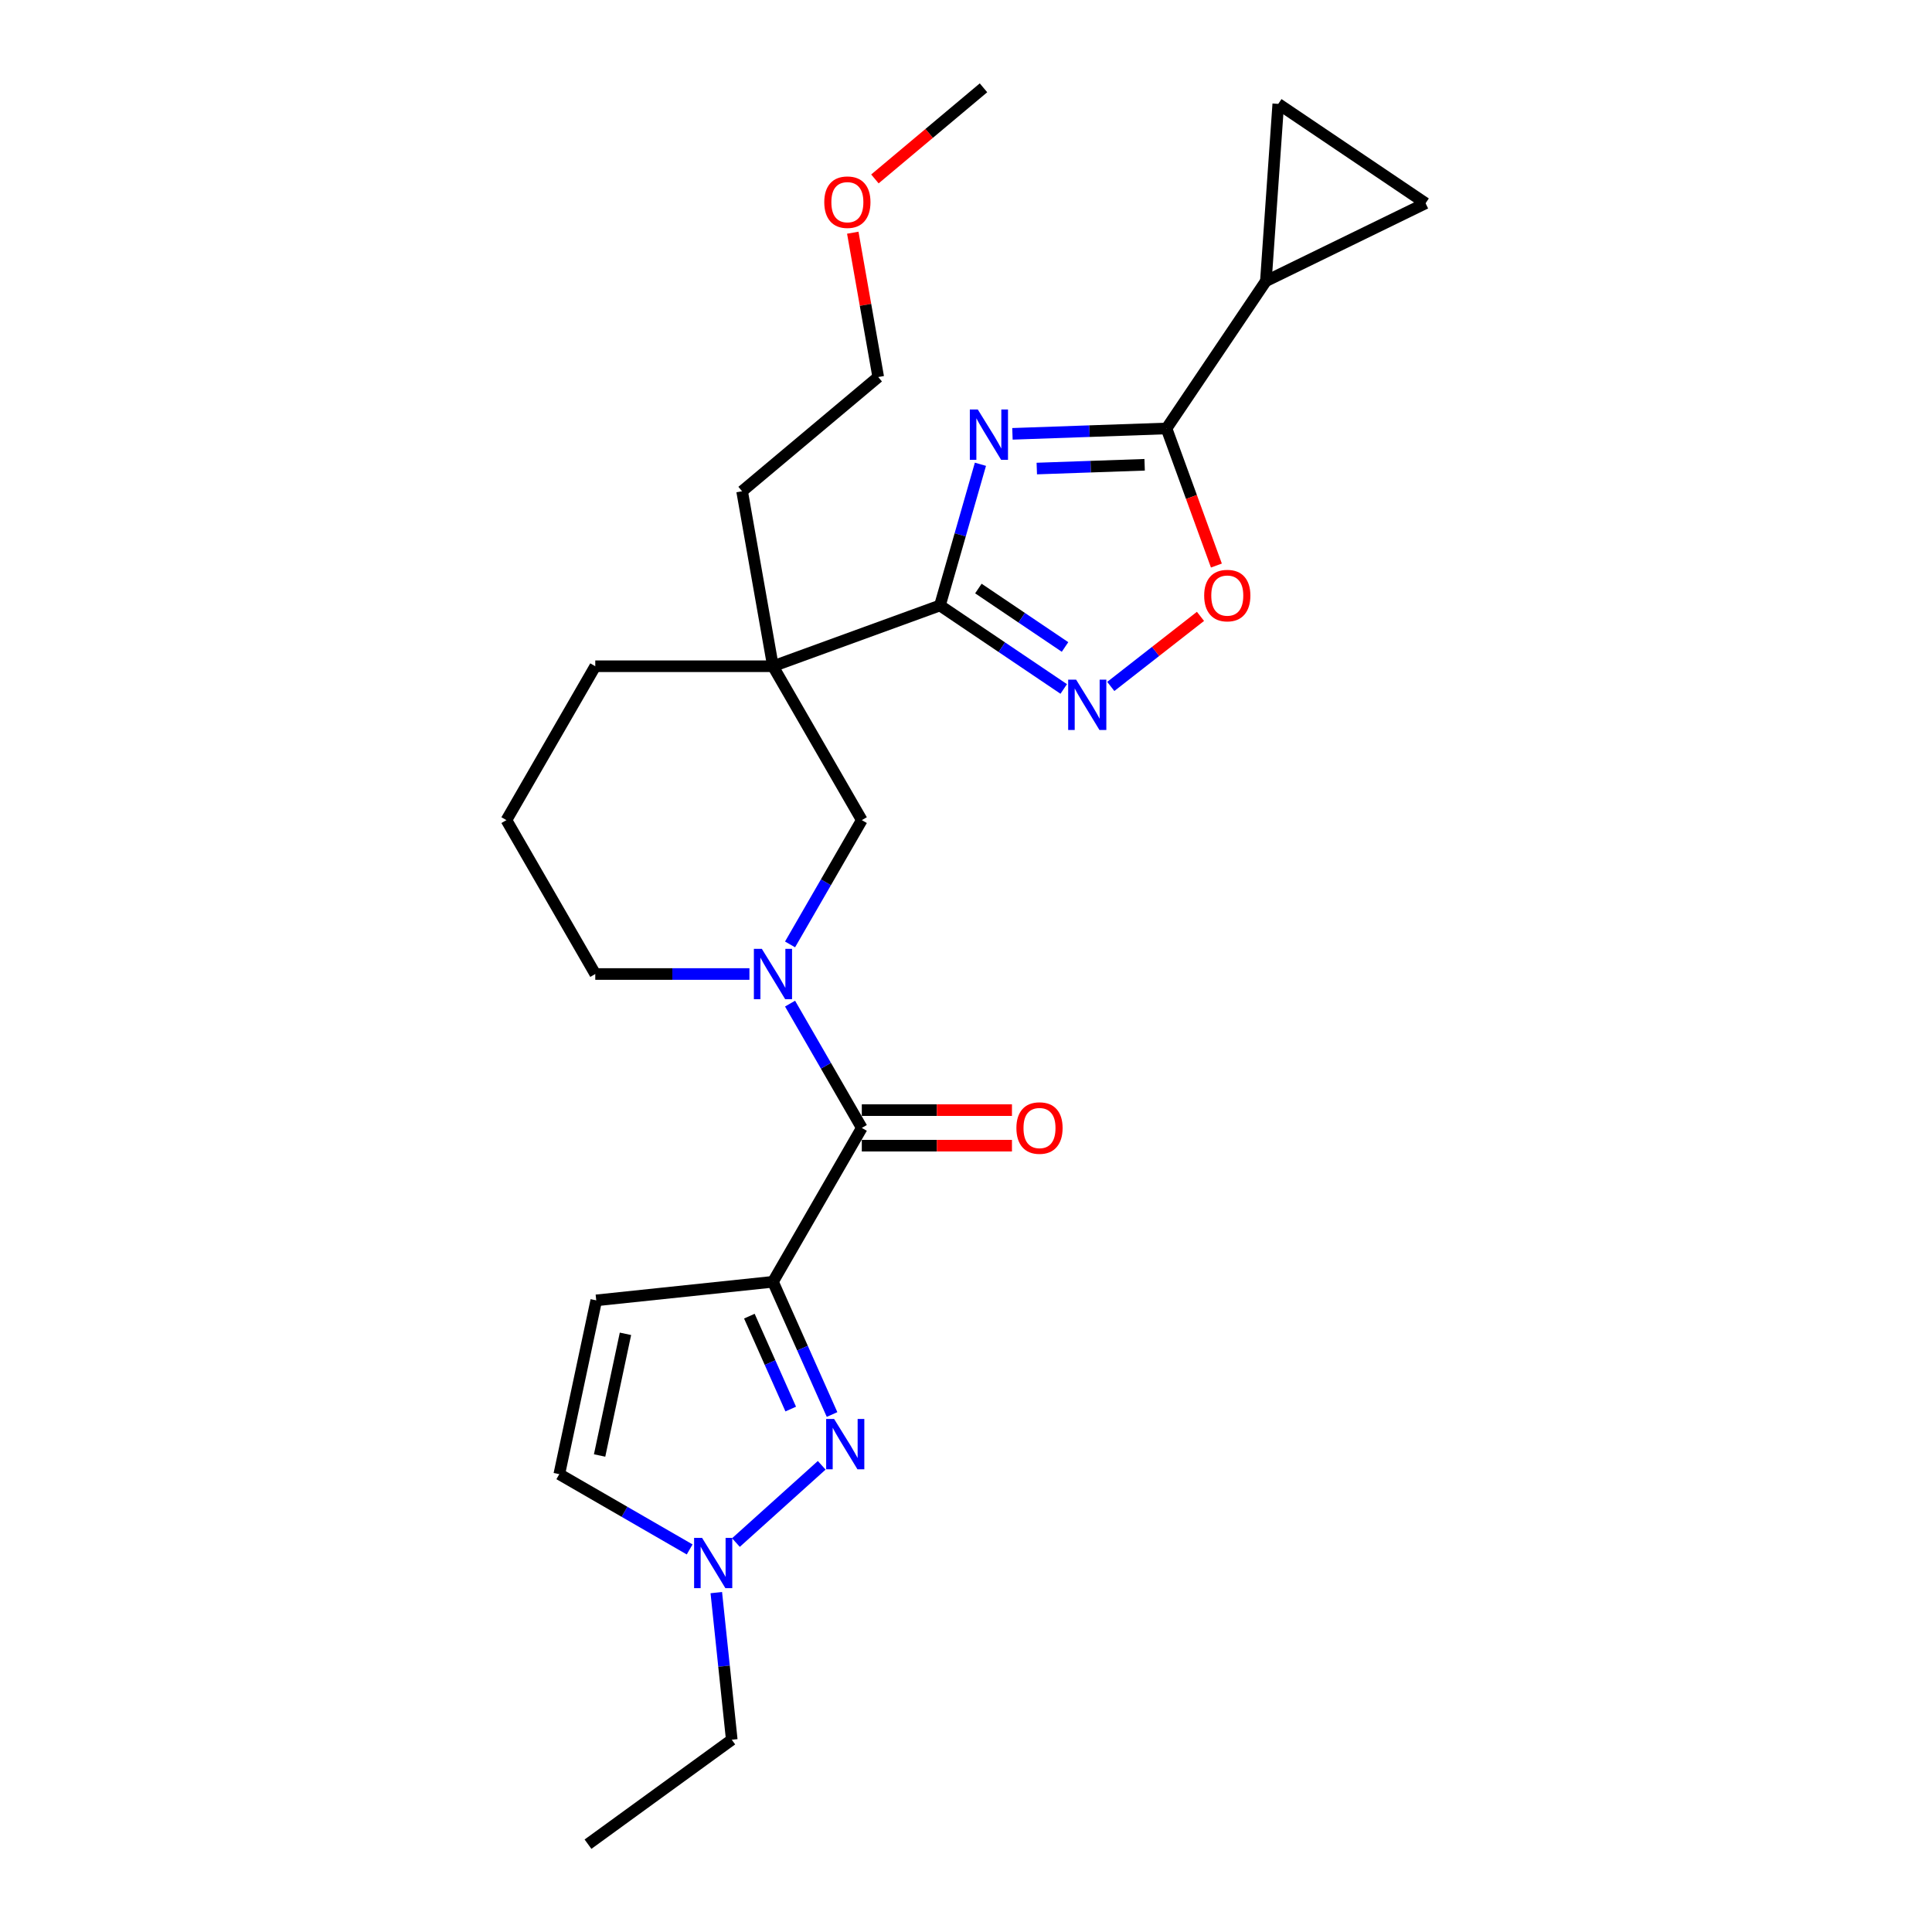 <?xml version='1.0' encoding='iso-8859-1'?>
<svg version='1.1' baseProfile='full'
              xmlns='http://www.w3.org/2000/svg'
                      xmlns:rdkit='http://www.rdkit.org/xml'
                      xmlns:xlink='http://www.w3.org/1999/xlink'
                  xml:space='preserve'
width='1000px' height='1000px' viewBox='0 0 1000 1000'>
<!-- END OF HEADER -->
<rect style='opacity:1.0;fill:#FFFFFF;stroke:none' width='1000' height='1000' x='0' y='0'> </rect>
<path class='bond-1' d='M 507.469,240.301 L 496.99,276.845' style='fill:none;fill-rule:evenodd;stroke:#0000FF;stroke-width:6px;stroke-linecap:butt;stroke-linejoin:miter;stroke-opacity:1' />
<path class='bond-1' d='M 496.99,276.845 L 486.511,313.389' style='fill:none;fill-rule:evenodd;stroke:#000000;stroke-width:6px;stroke-linecap:butt;stroke-linejoin:miter;stroke-opacity:1' />
<path class='bond-3' d='M 524.04,224.553 L 563.91,223.161' style='fill:none;fill-rule:evenodd;stroke:#0000FF;stroke-width:6px;stroke-linecap:butt;stroke-linejoin:miter;stroke-opacity:1' />
<path class='bond-3' d='M 563.91,223.161 L 603.78,221.769' style='fill:none;fill-rule:evenodd;stroke:#000000;stroke-width:6px;stroke-linecap:butt;stroke-linejoin:miter;stroke-opacity:1' />
<path class='bond-3' d='M 536.643,242.519 L 564.552,241.544' style='fill:none;fill-rule:evenodd;stroke:#0000FF;stroke-width:6px;stroke-linecap:butt;stroke-linejoin:miter;stroke-opacity:1' />
<path class='bond-3' d='M 564.552,241.544 L 592.461,240.57' style='fill:none;fill-rule:evenodd;stroke:#000000;stroke-width:6px;stroke-linecap:butt;stroke-linejoin:miter;stroke-opacity:1' />
<path class='bond-0' d='M 400.084,663.451 L 446.071,583.8' style='fill:none;fill-rule:evenodd;stroke:#000000;stroke-width:6px;stroke-linecap:butt;stroke-linejoin:miter;stroke-opacity:1' />
<path class='bond-2' d='M 400.084,663.451 L 415.378,697.801' style='fill:none;fill-rule:evenodd;stroke:#000000;stroke-width:6px;stroke-linecap:butt;stroke-linejoin:miter;stroke-opacity:1' />
<path class='bond-2' d='M 415.378,697.801 L 430.671,732.15' style='fill:none;fill-rule:evenodd;stroke:#0000FF;stroke-width:6px;stroke-linecap:butt;stroke-linejoin:miter;stroke-opacity:1' />
<path class='bond-2' d='M 387.868,681.238 L 398.573,705.282' style='fill:none;fill-rule:evenodd;stroke:#000000;stroke-width:6px;stroke-linecap:butt;stroke-linejoin:miter;stroke-opacity:1' />
<path class='bond-2' d='M 398.573,705.282 L 409.279,729.327' style='fill:none;fill-rule:evenodd;stroke:#0000FF;stroke-width:6px;stroke-linecap:butt;stroke-linejoin:miter;stroke-opacity:1' />
<path class='bond-9' d='M 400.084,663.451 L 308.615,673.065' style='fill:none;fill-rule:evenodd;stroke:#000000;stroke-width:6px;stroke-linecap:butt;stroke-linejoin:miter;stroke-opacity:1' />
<path class='bond-5' d='M 486.511,313.389 L 400.084,344.846' style='fill:none;fill-rule:evenodd;stroke:#000000;stroke-width:6px;stroke-linecap:butt;stroke-linejoin:miter;stroke-opacity:1' />
<path class='bond-7' d='M 486.511,313.389 L 518.547,334.997' style='fill:none;fill-rule:evenodd;stroke:#000000;stroke-width:6px;stroke-linecap:butt;stroke-linejoin:miter;stroke-opacity:1' />
<path class='bond-7' d='M 518.547,334.997 L 550.583,356.606' style='fill:none;fill-rule:evenodd;stroke:#0000FF;stroke-width:6px;stroke-linecap:butt;stroke-linejoin:miter;stroke-opacity:1' />
<path class='bond-7' d='M 506.408,304.622 L 528.833,319.748' style='fill:none;fill-rule:evenodd;stroke:#000000;stroke-width:6px;stroke-linecap:butt;stroke-linejoin:miter;stroke-opacity:1' />
<path class='bond-7' d='M 528.833,319.748 L 551.259,334.874' style='fill:none;fill-rule:evenodd;stroke:#0000FF;stroke-width:6px;stroke-linecap:butt;stroke-linejoin:miter;stroke-opacity:1' />
<path class='bond-10' d='M 425.316,758.437 L 380.911,798.42' style='fill:none;fill-rule:evenodd;stroke:#0000FF;stroke-width:6px;stroke-linecap:butt;stroke-linejoin:miter;stroke-opacity:1' />
<path class='bond-8' d='M 603.78,221.769 L 616.693,257.247' style='fill:none;fill-rule:evenodd;stroke:#000000;stroke-width:6px;stroke-linecap:butt;stroke-linejoin:miter;stroke-opacity:1' />
<path class='bond-8' d='M 616.693,257.247 L 629.606,292.725' style='fill:none;fill-rule:evenodd;stroke:#FF0000;stroke-width:6px;stroke-linecap:butt;stroke-linejoin:miter;stroke-opacity:1' />
<path class='bond-11' d='M 603.78,221.769 L 655.211,145.519' style='fill:none;fill-rule:evenodd;stroke:#000000;stroke-width:6px;stroke-linecap:butt;stroke-linejoin:miter;stroke-opacity:1' />
<path class='bond-4' d='M 446.071,583.8 L 427.501,551.635' style='fill:none;fill-rule:evenodd;stroke:#000000;stroke-width:6px;stroke-linecap:butt;stroke-linejoin:miter;stroke-opacity:1' />
<path class='bond-4' d='M 427.501,551.635 L 408.931,519.471' style='fill:none;fill-rule:evenodd;stroke:#0000FF;stroke-width:6px;stroke-linecap:butt;stroke-linejoin:miter;stroke-opacity:1' />
<path class='bond-16' d='M 446.071,592.997 L 484.93,592.997' style='fill:none;fill-rule:evenodd;stroke:#000000;stroke-width:6px;stroke-linecap:butt;stroke-linejoin:miter;stroke-opacity:1' />
<path class='bond-16' d='M 484.93,592.997 L 523.789,592.997' style='fill:none;fill-rule:evenodd;stroke:#FF0000;stroke-width:6px;stroke-linecap:butt;stroke-linejoin:miter;stroke-opacity:1' />
<path class='bond-16' d='M 446.071,574.602 L 484.93,574.602' style='fill:none;fill-rule:evenodd;stroke:#000000;stroke-width:6px;stroke-linecap:butt;stroke-linejoin:miter;stroke-opacity:1' />
<path class='bond-16' d='M 484.93,574.602 L 523.789,574.602' style='fill:none;fill-rule:evenodd;stroke:#FF0000;stroke-width:6px;stroke-linecap:butt;stroke-linejoin:miter;stroke-opacity:1' />
<path class='bond-12' d='M 400.084,344.846 L 446.071,424.497' style='fill:none;fill-rule:evenodd;stroke:#000000;stroke-width:6px;stroke-linecap:butt;stroke-linejoin:miter;stroke-opacity:1' />
<path class='bond-18' d='M 400.084,344.846 L 308.111,344.846' style='fill:none;fill-rule:evenodd;stroke:#000000;stroke-width:6px;stroke-linecap:butt;stroke-linejoin:miter;stroke-opacity:1' />
<path class='bond-19' d='M 400.084,344.846 L 384.113,254.269' style='fill:none;fill-rule:evenodd;stroke:#000000;stroke-width:6px;stroke-linecap:butt;stroke-linejoin:miter;stroke-opacity:1' />
<path class='bond-6' d='M 408.931,488.826 L 427.501,456.661' style='fill:none;fill-rule:evenodd;stroke:#0000FF;stroke-width:6px;stroke-linecap:butt;stroke-linejoin:miter;stroke-opacity:1' />
<path class='bond-6' d='M 427.501,456.661 L 446.071,424.497' style='fill:none;fill-rule:evenodd;stroke:#000000;stroke-width:6px;stroke-linecap:butt;stroke-linejoin:miter;stroke-opacity:1' />
<path class='bond-28' d='M 387.907,504.148 L 348.009,504.148' style='fill:none;fill-rule:evenodd;stroke:#0000FF;stroke-width:6px;stroke-linecap:butt;stroke-linejoin:miter;stroke-opacity:1' />
<path class='bond-28' d='M 348.009,504.148 L 308.111,504.148' style='fill:none;fill-rule:evenodd;stroke:#000000;stroke-width:6px;stroke-linecap:butt;stroke-linejoin:miter;stroke-opacity:1' />
<path class='bond-26' d='M 574.938,355.306 L 598.152,337.169' style='fill:none;fill-rule:evenodd;stroke:#0000FF;stroke-width:6px;stroke-linecap:butt;stroke-linejoin:miter;stroke-opacity:1' />
<path class='bond-26' d='M 598.152,337.169 L 621.367,319.031' style='fill:none;fill-rule:evenodd;stroke:#FF0000;stroke-width:6px;stroke-linecap:butt;stroke-linejoin:miter;stroke-opacity:1' />
<path class='bond-15' d='M 308.615,673.065 L 289.492,763.028' style='fill:none;fill-rule:evenodd;stroke:#000000;stroke-width:6px;stroke-linecap:butt;stroke-linejoin:miter;stroke-opacity:1' />
<path class='bond-15' d='M 323.739,690.384 L 310.353,753.358' style='fill:none;fill-rule:evenodd;stroke:#000000;stroke-width:6px;stroke-linecap:butt;stroke-linejoin:miter;stroke-opacity:1' />
<path class='bond-20' d='M 370.754,824.338 L 374.756,862.411' style='fill:none;fill-rule:evenodd;stroke:#0000FF;stroke-width:6px;stroke-linecap:butt;stroke-linejoin:miter;stroke-opacity:1' />
<path class='bond-20' d='M 374.756,862.411 L 378.758,900.485' style='fill:none;fill-rule:evenodd;stroke:#000000;stroke-width:6px;stroke-linecap:butt;stroke-linejoin:miter;stroke-opacity:1' />
<path class='bond-29' d='M 356.966,801.985 L 323.229,782.507' style='fill:none;fill-rule:evenodd;stroke:#0000FF;stroke-width:6px;stroke-linecap:butt;stroke-linejoin:miter;stroke-opacity:1' />
<path class='bond-29' d='M 323.229,782.507 L 289.492,763.028' style='fill:none;fill-rule:evenodd;stroke:#000000;stroke-width:6px;stroke-linecap:butt;stroke-linejoin:miter;stroke-opacity:1' />
<path class='bond-13' d='M 655.211,145.519 L 661.626,53.77' style='fill:none;fill-rule:evenodd;stroke:#000000;stroke-width:6px;stroke-linecap:butt;stroke-linejoin:miter;stroke-opacity:1' />
<path class='bond-14' d='M 655.211,145.519 L 737.876,105.201' style='fill:none;fill-rule:evenodd;stroke:#000000;stroke-width:6px;stroke-linecap:butt;stroke-linejoin:miter;stroke-opacity:1' />
<path class='bond-27' d='M 661.626,53.77 L 737.876,105.201' style='fill:none;fill-rule:evenodd;stroke:#000000;stroke-width:6px;stroke-linecap:butt;stroke-linejoin:miter;stroke-opacity:1' />
<path class='bond-17' d='M 308.111,504.148 L 262.124,424.497' style='fill:none;fill-rule:evenodd;stroke:#000000;stroke-width:6px;stroke-linecap:butt;stroke-linejoin:miter;stroke-opacity:1' />
<path class='bond-21' d='M 308.111,344.846 L 262.124,424.497' style='fill:none;fill-rule:evenodd;stroke:#000000;stroke-width:6px;stroke-linecap:butt;stroke-linejoin:miter;stroke-opacity:1' />
<path class='bond-23' d='M 384.113,254.269 L 454.569,195.15' style='fill:none;fill-rule:evenodd;stroke:#000000;stroke-width:6px;stroke-linecap:butt;stroke-linejoin:miter;stroke-opacity:1' />
<path class='bond-25' d='M 378.758,900.485 L 304.349,954.545' style='fill:none;fill-rule:evenodd;stroke:#000000;stroke-width:6px;stroke-linecap:butt;stroke-linejoin:miter;stroke-opacity:1' />
<path class='bond-22' d='M 441.397,120.449 L 447.983,157.799' style='fill:none;fill-rule:evenodd;stroke:#FF0000;stroke-width:6px;stroke-linecap:butt;stroke-linejoin:miter;stroke-opacity:1' />
<path class='bond-22' d='M 447.983,157.799 L 454.569,195.15' style='fill:none;fill-rule:evenodd;stroke:#000000;stroke-width:6px;stroke-linecap:butt;stroke-linejoin:miter;stroke-opacity:1' />
<path class='bond-24' d='M 452.854,92.612 L 480.954,69.033' style='fill:none;fill-rule:evenodd;stroke:#FF0000;stroke-width:6px;stroke-linecap:butt;stroke-linejoin:miter;stroke-opacity:1' />
<path class='bond-24' d='M 480.954,69.033 L 509.054,45.455' style='fill:none;fill-rule:evenodd;stroke:#000000;stroke-width:6px;stroke-linecap:butt;stroke-linejoin:miter;stroke-opacity:1' />
<path  class='atom-0' d='M 506.105 211.955
L 514.64 225.751
Q 515.486 227.112, 516.847 229.577
Q 518.209 232.042, 518.282 232.189
L 518.282 211.955
L 521.74 211.955
L 521.74 238.002
L 518.172 238.002
L 509.011 222.918
Q 507.944 221.152, 506.804 219.129
Q 505.7 217.105, 505.369 216.48
L 505.369 238.002
L 501.984 238.002
L 501.984 211.955
L 506.105 211.955
' fill='#0000FF'/>
<path  class='atom-3' d='M 431.736 734.45
L 440.271 748.246
Q 441.117 749.607, 442.478 752.072
Q 443.839 754.537, 443.913 754.684
L 443.913 734.45
L 447.371 734.45
L 447.371 760.496
L 443.803 760.496
L 434.642 745.413
Q 433.575 743.647, 432.435 741.623
Q 431.331 739.6, 431 738.975
L 431 760.496
L 427.615 760.496
L 427.615 734.45
L 431.736 734.45
' fill='#0000FF'/>
<path  class='atom-7' d='M 394.327 491.125
L 402.862 504.921
Q 403.708 506.282, 405.069 508.747
Q 406.43 511.212, 406.504 511.359
L 406.504 491.125
L 409.962 491.125
L 409.962 517.172
L 406.394 517.172
L 397.233 502.088
Q 396.166 500.322, 395.026 498.299
Q 393.922 496.275, 393.591 495.65
L 393.591 517.172
L 390.206 517.172
L 390.206 491.125
L 394.327 491.125
' fill='#0000FF'/>
<path  class='atom-8' d='M 557.003 351.796
L 565.538 365.592
Q 566.384 366.954, 567.745 369.418
Q 569.107 371.883, 569.18 372.031
L 569.18 351.796
L 572.638 351.796
L 572.638 377.843
L 569.07 377.843
L 559.909 362.76
Q 558.842 360.994, 557.702 358.97
Q 556.598 356.947, 556.267 356.321
L 556.267 377.843
L 552.883 377.843
L 552.883 351.796
L 557.003 351.796
' fill='#0000FF'/>
<path  class='atom-9' d='M 623.28 308.269
Q 623.28 302.015, 626.37 298.52
Q 629.461 295.025, 635.237 295.025
Q 641.013 295.025, 644.103 298.52
Q 647.193 302.015, 647.193 308.269
Q 647.193 314.597, 644.066 318.202
Q 640.939 321.771, 635.237 321.771
Q 629.497 321.771, 626.37 318.202
Q 623.28 314.633, 623.28 308.269
M 635.237 318.827
Q 639.21 318.827, 641.344 316.179
Q 643.514 313.493, 643.514 308.269
Q 643.514 303.155, 641.344 300.58
Q 639.21 297.968, 635.237 297.968
Q 631.263 297.968, 629.093 300.543
Q 626.959 303.118, 626.959 308.269
Q 626.959 313.53, 629.093 316.179
Q 631.263 318.827, 635.237 318.827
' fill='#FF0000'/>
<path  class='atom-11' d='M 363.386 795.992
L 371.921 809.788
Q 372.767 811.149, 374.129 813.614
Q 375.49 816.079, 375.563 816.226
L 375.563 795.992
L 379.022 795.992
L 379.022 822.039
L 375.453 822.039
L 366.292 806.955
Q 365.226 805.189, 364.085 803.166
Q 362.981 801.142, 362.65 800.517
L 362.65 822.039
L 359.266 822.039
L 359.266 795.992
L 363.386 795.992
' fill='#0000FF'/>
<path  class='atom-17' d='M 526.088 583.873
Q 526.088 577.619, 529.178 574.124
Q 532.269 570.629, 538.044 570.629
Q 543.82 570.629, 546.911 574.124
Q 550.001 577.619, 550.001 583.873
Q 550.001 590.201, 546.874 593.806
Q 543.747 597.375, 538.044 597.375
Q 532.305 597.375, 529.178 593.806
Q 526.088 590.238, 526.088 583.873
M 538.044 594.432
Q 542.018 594.432, 544.151 591.783
Q 546.322 589.097, 546.322 583.873
Q 546.322 578.76, 544.151 576.184
Q 542.018 573.572, 538.044 573.572
Q 534.071 573.572, 531.901 576.148
Q 529.767 578.723, 529.767 583.873
Q 529.767 589.134, 531.901 591.783
Q 534.071 594.432, 538.044 594.432
' fill='#FF0000'/>
<path  class='atom-23' d='M 426.641 104.648
Q 426.641 98.393, 429.732 94.898
Q 432.822 91.403, 438.598 91.403
Q 444.374 91.403, 447.464 94.898
Q 450.555 98.393, 450.555 104.648
Q 450.555 110.975, 447.427 114.581
Q 444.3 118.149, 438.598 118.149
Q 432.859 118.149, 429.732 114.581
Q 426.641 111.012, 426.641 104.648
M 438.598 115.206
Q 442.571 115.206, 444.705 112.557
Q 446.876 109.872, 446.876 104.648
Q 446.876 99.534, 444.705 96.959
Q 442.571 94.347, 438.598 94.347
Q 434.625 94.347, 432.454 96.922
Q 430.32 99.497, 430.32 104.648
Q 430.32 109.908, 432.454 112.557
Q 434.625 115.206, 438.598 115.206
' fill='#FF0000'/>
</svg>
